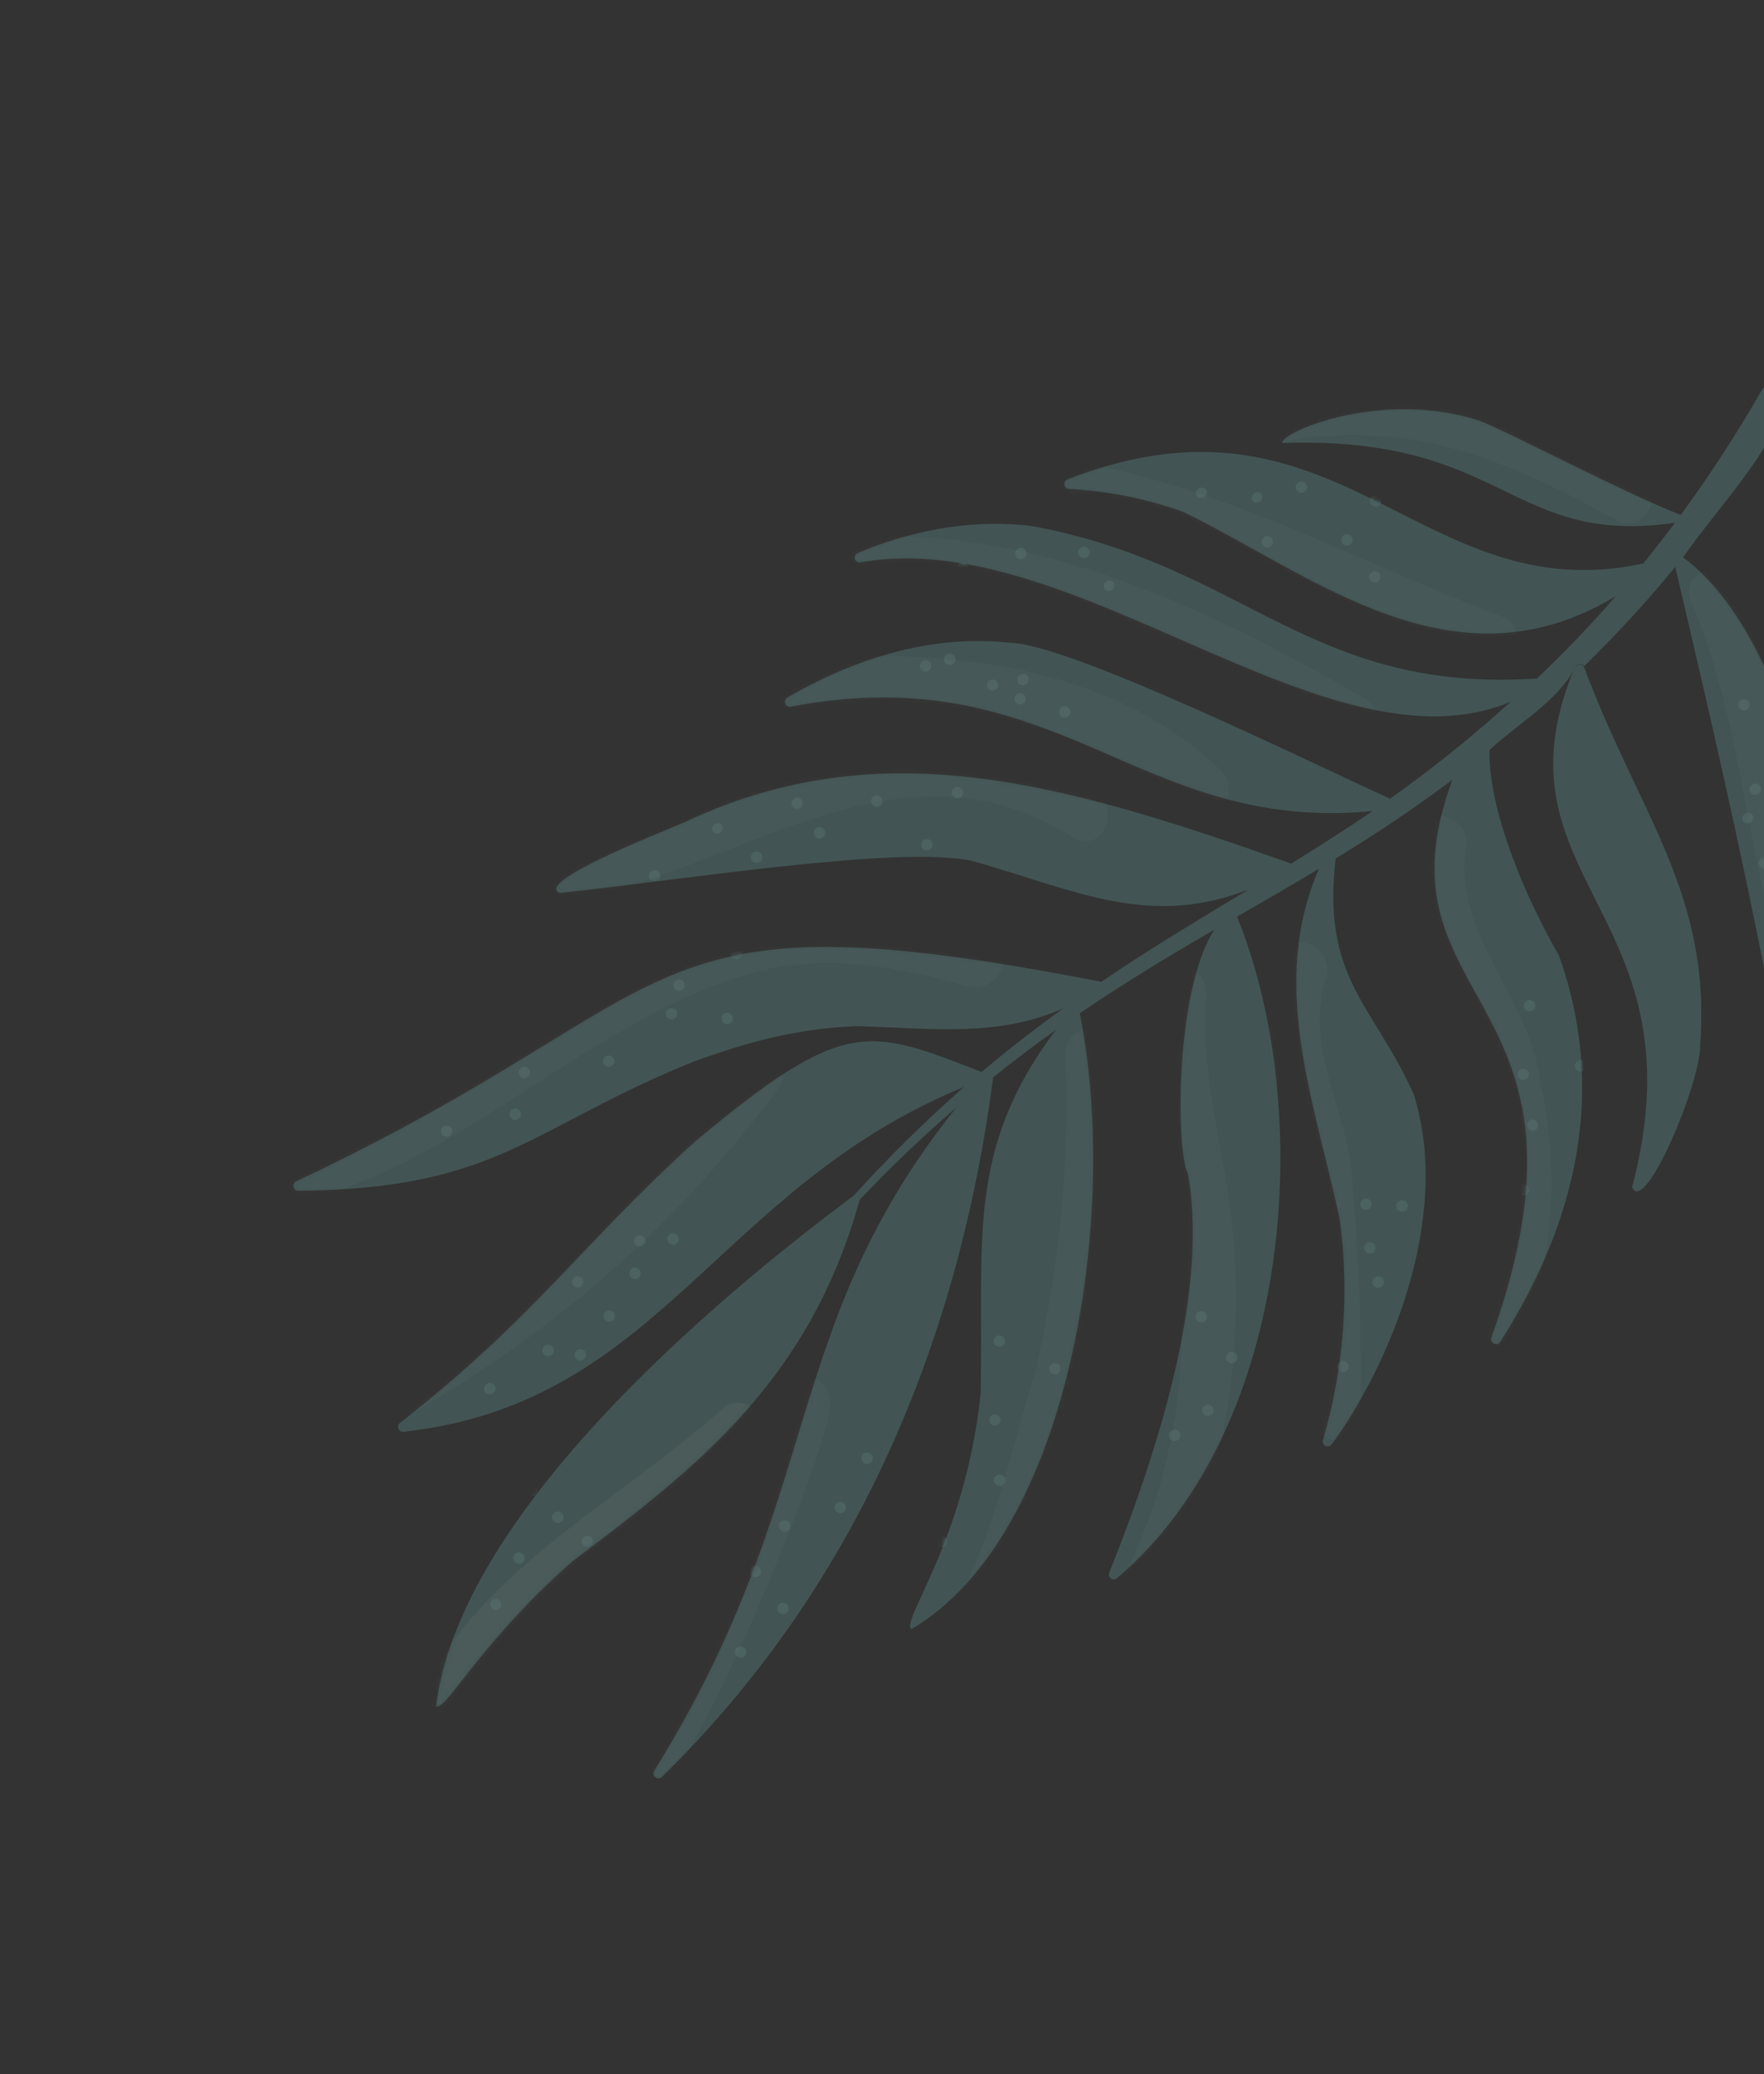 <svg xmlns="http://www.w3.org/2000/svg" width="387" height="455" viewBox="0 0 387 455" fill="none"><rect x="0" y="0" width="387" height="455" fill="#333333" stroke="none"/><g opacity="0.4" clip-path="url(#clip0_1_2751)"><path d="M344.323 149.317C345.476 148.349 346.456 147.29 347.498 146.259C359.585 178.767 375.42 195.78 372.992 229.223C373.225 237.209 360.844 266.854 358.06 260.421C373.692 201.242 328.036 193.333 344.323 149.317Z" fill="#578784"></path><path d="M337.178 148.844C343.246 143.094 349.021 137.066 354.504 130.759C318.888 152.357 288.071 126.094 259.442 112.23C251.419 109.372 243.023 107.696 234.517 107.253C234.271 107.236 234.039 107.136 233.858 106.969C233.677 106.802 233.558 106.579 233.521 106.335C233.484 106.092 233.531 105.843 233.653 105.63C233.776 105.417 233.968 105.252 234.197 105.162C293.937 81.917 311.458 134.229 360.517 123.608C362.899 120.683 365.201 117.709 367.454 114.677C331.213 119.927 330.342 95.486 281.282 97.18C281.071 94.703 303.324 85.345 324.58 92.3C330.257 94.378 357.354 108.642 368.738 112.95C375.205 104.12 381.169 94.932 386.6 85.429C387.459 83.666 391.113 87.128 392.122 87.323C388.569 99.489 376.867 111.318 369.24 122.263C384.612 133.43 397.045 163.82 394.502 183.889C394.545 191.719 392.261 222.663 388.08 217.775C381.418 183.624 374.702 154.984 367.53 124.348C361.278 131.975 354.608 139.248 347.549 146.135C347.445 145.976 347.301 145.848 347.131 145.763C346.961 145.679 346.771 145.641 346.582 145.654C346.392 145.667 346.21 145.73 346.053 145.837C345.896 145.943 345.77 146.09 345.689 146.261C341.691 153.963 333.032 158.617 326.762 164.548C326.569 177.906 334.699 196.962 341.984 209.529C353.995 243.025 342.905 272.826 329.101 294.404C328.951 294.616 328.73 294.768 328.477 294.831C328.224 294.894 327.958 294.863 327.725 294.746C327.493 294.628 327.311 294.431 327.212 294.19C327.113 293.95 327.104 293.681 327.186 293.435C354.515 217.101 300.169 221.188 318.626 171.044C310.396 177.264 301.805 182.961 293.019 188.331C290.017 214.764 301.119 220.095 310.12 239.954C318.738 267.135 304.59 299.876 292.162 316.838C292.014 317.046 291.798 317.196 291.551 317.26C291.304 317.325 291.042 317.3 290.811 317.19C290.581 317.081 290.396 316.893 290.29 316.661C290.184 316.429 290.163 316.167 290.232 315.921C294.829 300.239 296.095 283.769 293.95 267.569C288.301 241.278 278.323 215.967 289.359 190.577C283.401 194.162 277.379 197.625 271.379 201.089C288.508 243.071 284.104 313.002 245.082 346.191C244.901 346.357 244.67 346.457 244.426 346.475C244.182 346.493 243.939 346.428 243.737 346.29C243.534 346.152 243.385 345.949 243.312 345.716C243.239 345.482 243.248 345.23 243.336 345.002C261.931 298.793 263.345 272.788 260.606 257.388C257.95 252.656 257.752 217.208 266.415 203.938C256.382 209.744 246.461 215.752 236.89 222.272C245.745 266.323 234.833 336.958 199.975 357.35C197.348 355.838 211.725 337.988 215.126 305.89C215.88 272.258 211.693 252.371 231.642 225.93C226.939 229.261 222.353 232.731 217.882 236.34C211.11 288.573 191.071 344.962 145.253 389.736C145.07 389.934 144.818 390.057 144.549 390.08C144.28 390.103 144.011 390.024 143.797 389.86C143.582 389.695 143.437 389.456 143.39 389.19C143.342 388.924 143.396 388.649 143.54 388.421C181.312 327.667 170.665 291.885 209.812 242.937C202.405 249.318 195.328 256.073 188.609 263.174C177.602 302.679 153.349 321.602 125.613 342.467C105.337 360.293 97.735 375.485 95.671 374.268C100.516 335.294 148.302 291.366 187.344 262.23C194.941 253.835 203.013 245.884 211.522 238.414C157.154 260.749 144.826 307.794 88.587 314.078C88.35 314.118 88.105 314.078 87.893 313.963C87.681 313.849 87.513 313.667 87.415 313.446C87.318 313.226 87.297 312.979 87.356 312.745C87.415 312.511 87.55 312.303 87.74 312.155C117.673 288.66 126.824 273.722 152.509 250.39C185.267 223.069 190.304 225.39 215.334 235.155C221.103 230.313 227.139 225.58 233.329 221.17C219.004 227.532 204.865 225.635 188.127 225.093C172.865 225.653 161.379 229.611 152.344 232.811C116.355 247.288 109.593 260.831 65.427 261.21C65.183 261.205 64.948 261.118 64.76 260.963C64.572 260.809 64.442 260.595 64.39 260.358C64.338 260.12 64.367 259.871 64.473 259.652C64.58 259.433 64.757 259.256 64.976 259.15C153.817 217.277 136.998 195.014 241.619 215.372C252.123 208.207 263.04 201.697 273.918 195.142C251.994 203.555 236.595 195.519 213.649 188.94C198.087 185.208 149.428 193.095 122.832 195.873C116.306 193.347 151.607 180.018 150.766 180.094C193.425 160.233 233.37 171.717 283.269 189.436C289.324 185.71 295.302 181.891 301.124 177.909C249.463 182.947 232.201 143.828 173.45 155.015C173.197 155.053 172.939 155.001 172.721 154.868C172.503 154.735 172.339 154.529 172.258 154.287C172.177 154.045 172.184 153.782 172.278 153.544C172.372 153.307 172.547 153.11 172.771 152.988C194.669 140.349 211.77 139.917 221.543 140.995C234.77 141.22 288.711 167.877 304.964 175.197C314.21 168.641 323.055 161.537 331.453 153.925C291.111 170.877 235.547 114.923 188.732 123.367C188.469 123.405 188.201 123.345 187.98 123.197C187.76 123.05 187.602 122.825 187.538 122.567C187.473 122.31 187.507 122.037 187.633 121.803C187.759 121.569 187.967 121.39 188.217 121.301C205.561 114.038 219.14 114.517 226.365 115.394C273.148 123.989 287.231 152.128 337.178 148.844Z" fill="#578784"></path><mask id="mask0_1_2751" style="mask-type:luminance" maskUnits="userSpaceOnUse" x="64" y="84" width="331" height="307"><path d="M337.178 148.844C343.246 143.094 349.021 137.066 354.504 130.759C318.888 152.357 288.071 126.094 259.442 112.23C251.419 109.372 243.023 107.696 234.517 107.253C234.271 107.236 234.039 107.136 233.858 106.969C233.677 106.802 233.558 106.579 233.521 106.335C233.484 106.092 233.531 105.843 233.653 105.63C233.776 105.417 233.968 105.252 234.197 105.162C293.937 81.917 311.458 134.229 360.517 123.608C362.899 120.683 365.201 117.709 367.454 114.677C331.213 119.927 330.342 95.486 281.282 97.18C281.071 94.703 303.324 85.345 324.58 92.3C330.257 94.378 357.354 108.642 368.738 112.95C375.205 104.12 381.169 94.932 386.6 85.429C387.459 83.666 391.113 87.128 392.122 87.323C388.569 99.489 376.867 111.318 369.24 122.263C384.612 133.43 397.045 163.82 394.502 183.889C394.545 191.719 392.261 222.663 388.08 217.775C381.418 183.624 374.702 154.984 367.53 124.348C361.278 131.975 354.608 139.248 347.549 146.135C347.445 145.976 347.301 145.848 347.131 145.763C346.961 145.679 346.771 145.641 346.582 145.654C346.392 145.667 346.21 145.73 346.053 145.837C345.896 145.943 345.77 146.09 345.689 146.261C341.691 153.963 333.032 158.617 326.762 164.548C326.569 177.906 334.699 196.962 341.984 209.529C353.995 243.025 342.905 272.826 329.101 294.404C328.951 294.616 328.73 294.768 328.477 294.831C328.224 294.894 327.958 294.863 327.725 294.746C327.493 294.628 327.311 294.431 327.212 294.19C327.113 293.95 327.104 293.681 327.186 293.435C354.515 217.101 300.169 221.188 318.626 171.044C310.396 177.264 301.805 182.961 293.019 188.331C290.017 214.764 301.119 220.095 310.12 239.954C318.738 267.135 304.59 299.876 292.162 316.838C292.014 317.046 291.798 317.196 291.551 317.26C291.304 317.325 291.042 317.3 290.811 317.19C290.581 317.081 290.396 316.893 290.29 316.661C290.184 316.429 290.163 316.167 290.232 315.921C294.829 300.239 296.095 283.769 293.95 267.569C288.301 241.278 278.323 215.967 289.359 190.577C283.401 194.162 277.379 197.625 271.379 201.089C288.508 243.071 284.104 313.002 245.082 346.191C244.901 346.357 244.67 346.457 244.426 346.475C244.182 346.493 243.939 346.428 243.737 346.29C243.534 346.152 243.385 345.949 243.312 345.716C243.239 345.482 243.248 345.23 243.336 345.002C261.931 298.793 263.345 272.788 260.606 257.388C257.95 252.656 257.752 217.208 266.415 203.938C256.382 209.744 246.461 215.752 236.89 222.272C245.745 266.323 234.833 336.958 199.975 357.35C197.348 355.838 211.725 337.988 215.126 305.89C215.88 272.258 211.693 252.371 231.642 225.93C226.939 229.261 222.353 232.731 217.882 236.34C211.11 288.573 191.071 344.962 145.253 389.736C145.07 389.934 144.818 390.057 144.549 390.08C144.28 390.103 144.011 390.024 143.797 389.86C143.582 389.695 143.437 389.456 143.39 389.19C143.342 388.924 143.396 388.649 143.54 388.421C181.312 327.667 170.665 291.885 209.812 242.937C202.405 249.318 195.328 256.073 188.609 263.174C177.602 302.679 153.349 321.602 125.613 342.467C105.337 360.293 97.735 375.485 95.671 374.268C100.516 335.294 148.302 291.366 187.344 262.23C194.941 253.835 203.013 245.884 211.522 238.414C157.154 260.749 144.826 307.794 88.587 314.078C88.35 314.118 88.105 314.078 87.893 313.963C87.681 313.849 87.513 313.667 87.415 313.446C87.318 313.226 87.297 312.979 87.356 312.745C87.415 312.511 87.55 312.303 87.74 312.155C117.673 288.66 126.824 273.722 152.509 250.39C185.267 223.069 190.304 225.39 215.334 235.155C221.103 230.313 227.139 225.58 233.329 221.17C219.004 227.532 204.865 225.635 188.127 225.093C172.865 225.653 161.379 229.611 152.344 232.811C116.355 247.288 109.593 260.831 65.427 261.21C65.183 261.205 64.948 261.118 64.76 260.963C64.572 260.809 64.442 260.595 64.39 260.358C64.338 260.12 64.367 259.871 64.473 259.652C64.58 259.433 64.757 259.256 64.976 259.15C153.817 217.277 136.998 195.014 241.619 215.372C252.123 208.207 263.04 201.697 273.918 195.142C251.994 203.555 236.595 195.519 213.649 188.94C198.087 185.208 149.428 193.095 122.832 195.873C116.306 193.347 151.607 180.018 150.766 180.094C193.425 160.233 233.37 171.717 283.269 189.436C289.324 185.71 295.302 181.891 301.124 177.909C249.463 182.947 232.201 143.828 173.45 155.015C173.197 155.053 172.939 155.001 172.721 154.868C172.503 154.735 172.339 154.529 172.258 154.287C172.177 154.045 172.184 153.782 172.278 153.544C172.372 153.307 172.547 153.11 172.771 152.988C194.669 140.349 211.77 139.917 221.543 140.995C234.77 141.22 288.711 167.877 304.964 175.197C314.21 168.641 323.055 161.537 331.453 153.925C291.111 170.877 235.547 114.923 188.732 123.367C188.469 123.405 188.201 123.345 187.98 123.197C187.76 123.05 187.602 122.825 187.538 122.567C187.473 122.31 187.507 122.037 187.633 121.803C187.759 121.569 187.967 121.39 188.217 121.301C205.561 114.038 219.14 114.517 226.365 115.394C273.148 123.989 287.231 152.128 337.178 148.844Z" fill="white"></path></mask><g mask="url(#mask0_1_2751)"><path d="M123.365 332.082C123.164 331.817 122.866 331.644 122.538 331.599C122.209 331.554 121.875 331.642 121.611 331.843C121.347 332.044 121.173 332.342 121.129 332.67C121.084 332.999 121.172 333.333 121.373 333.597C121.573 333.861 121.871 334.035 122.2 334.079C122.529 334.124 122.862 334.036 123.126 333.835C123.391 333.635 123.564 333.337 123.609 333.008C123.654 332.679 123.566 332.346 123.365 332.082Z" fill="#6DA7A3"></path><path d="M114.843 341.045C114.744 340.913 114.62 340.803 114.479 340.719C114.337 340.635 114.18 340.58 114.018 340.557C113.855 340.534 113.689 340.543 113.53 340.584C113.371 340.625 113.221 340.697 113.09 340.796C112.958 340.894 112.847 341.018 112.764 341.159C112.68 341.301 112.625 341.458 112.602 341.62C112.579 341.783 112.588 341.949 112.629 342.108C112.67 342.267 112.742 342.417 112.84 342.549C113.04 342.814 113.336 342.989 113.665 343.036C113.994 343.083 114.328 342.997 114.593 342.798C114.859 342.598 115.034 342.302 115.081 341.973C115.128 341.644 115.042 341.31 114.843 341.045Z" fill="#6DA7A3"></path><path d="M117.655 326.195C117.456 325.93 117.159 325.754 116.83 325.708C116.501 325.661 116.168 325.747 115.902 325.946C115.637 326.145 115.461 326.442 115.414 326.771C115.368 327.1 115.453 327.433 115.653 327.699C115.852 327.964 116.149 328.14 116.478 328.187C116.806 328.233 117.14 328.148 117.406 327.948C117.671 327.749 117.847 327.452 117.894 327.123C117.94 326.795 117.854 326.461 117.655 326.195Z" fill="#6DA7A3"></path><path d="M109.772 351.219C109.573 350.953 109.276 350.778 108.947 350.731C108.619 350.684 108.285 350.77 108.019 350.969C107.754 351.169 107.578 351.465 107.532 351.794C107.485 352.123 107.571 352.457 107.77 352.722C107.969 352.988 108.266 353.163 108.595 353.21C108.924 353.257 109.258 353.171 109.523 352.972C109.789 352.772 109.964 352.475 110.011 352.147C110.057 351.818 109.972 351.484 109.772 351.219Z" fill="#6DA7A3"></path><path d="M129.874 337.353C129.674 337.088 129.378 336.912 129.049 336.866C128.72 336.819 128.386 336.905 128.121 337.104C127.855 337.304 127.68 337.6 127.633 337.929C127.586 338.258 127.672 338.592 127.872 338.857C127.97 338.989 128.094 339.099 128.236 339.183C128.377 339.267 128.534 339.322 128.696 339.345C129.025 339.392 129.359 339.306 129.625 339.106C129.756 339.008 129.867 338.884 129.95 338.742C130.034 338.601 130.089 338.444 130.112 338.281C130.135 338.119 130.126 337.953 130.085 337.794C130.044 337.634 129.973 337.485 129.874 337.353Z" fill="#6DA7A3"></path><path d="M166.682 343.977C166.483 343.712 166.186 343.536 165.858 343.49C165.529 343.443 165.195 343.529 164.929 343.728C164.664 343.928 164.489 344.224 164.442 344.553C164.395 344.882 164.481 345.216 164.68 345.481C164.779 345.613 164.903 345.723 165.044 345.807C165.186 345.891 165.342 345.946 165.505 345.969C165.668 345.992 165.834 345.983 165.993 345.942C166.152 345.901 166.302 345.829 166.433 345.73C166.565 345.632 166.675 345.508 166.759 345.366C166.843 345.225 166.898 345.068 166.921 344.906C166.944 344.743 166.935 344.577 166.894 344.418C166.853 344.258 166.781 344.109 166.682 343.977Z" fill="#6DA7A3"></path><path d="M163.459 361.668C163.258 361.403 162.96 361.23 162.631 361.185C162.302 361.14 161.969 361.228 161.705 361.429C161.441 361.63 161.267 361.927 161.222 362.256C161.178 362.585 161.265 362.919 161.466 363.183C161.667 363.447 161.965 363.621 162.294 363.665C162.623 363.71 162.956 363.622 163.22 363.421C163.484 363.22 163.658 362.923 163.703 362.594C163.747 362.265 163.66 361.932 163.459 361.668Z" fill="#6DA7A3"></path><path d="M172.796 352.101C172.596 351.836 172.3 351.66 171.971 351.614C171.642 351.567 171.308 351.653 171.043 351.852C170.777 352.052 170.602 352.348 170.555 352.677C170.508 353.006 170.594 353.34 170.793 353.605C170.993 353.871 171.29 354.046 171.618 354.093C171.947 354.14 172.281 354.054 172.546 353.854C172.812 353.655 172.987 353.358 173.034 353.03C173.081 352.701 172.995 352.367 172.796 352.101Z" fill="#6DA7A3"></path><path d="M173.167 334.013C172.967 333.747 172.671 333.572 172.342 333.525C172.013 333.478 171.679 333.564 171.414 333.763C171.148 333.963 170.973 334.259 170.926 334.588C170.879 334.917 170.965 335.251 171.165 335.516C171.364 335.782 171.661 335.957 171.989 336.004C172.318 336.051 172.652 335.965 172.918 335.766C173.183 335.566 173.358 335.269 173.405 334.941C173.452 334.612 173.366 334.278 173.167 334.013Z" fill="#6DA7A3"></path><path d="M185.346 329.923C185.147 329.657 184.85 329.482 184.522 329.435C184.193 329.388 183.859 329.474 183.594 329.673C183.328 329.873 183.153 330.17 183.106 330.498C183.059 330.827 183.145 331.161 183.344 331.426C183.544 331.692 183.84 331.867 184.169 331.914C184.498 331.961 184.832 331.875 185.097 331.676C185.363 331.476 185.538 331.18 185.585 330.851C185.632 330.522 185.546 330.188 185.346 329.923Z" fill="#6DA7A3"></path><path d="M191.218 319.135C191.018 318.869 190.721 318.694 190.393 318.647C190.064 318.6 189.73 318.686 189.465 318.885C189.199 319.085 189.024 319.382 188.977 319.71C188.93 320.039 189.016 320.373 189.215 320.638C189.415 320.904 189.711 321.079 190.04 321.126C190.369 321.173 190.703 321.087 190.968 320.888C191.234 320.688 191.409 320.391 191.456 320.063C191.503 319.734 191.417 319.4 191.218 319.135Z" fill="#6DA7A3"></path><path d="M220.295 323.95C220.094 323.685 219.796 323.512 219.467 323.467C219.138 323.422 218.805 323.51 218.541 323.711C218.277 323.912 218.103 324.21 218.058 324.539C218.014 324.868 218.101 325.201 218.302 325.465C218.402 325.596 218.526 325.706 218.668 325.789C218.81 325.871 218.967 325.925 219.13 325.948C219.293 325.97 219.458 325.96 219.617 325.918C219.776 325.876 219.925 325.803 220.056 325.704C220.187 325.604 220.297 325.48 220.38 325.338C220.462 325.196 220.516 325.039 220.539 324.876C220.561 324.713 220.551 324.548 220.509 324.389C220.467 324.23 220.394 324.081 220.295 323.95Z" fill="#6DA7A3"></path><path d="M207.522 337.385C207.321 337.121 207.023 336.947 206.694 336.903C206.365 336.858 206.032 336.946 205.768 337.147C205.503 337.348 205.33 337.645 205.285 337.974C205.24 338.303 205.328 338.636 205.529 338.901C205.73 339.165 206.028 339.338 206.357 339.383C206.685 339.428 207.019 339.34 207.283 339.139C207.547 338.938 207.721 338.641 207.765 338.312C207.81 337.983 207.722 337.649 207.522 337.385Z" fill="#6DA7A3"></path><path d="M219.257 310.741C219.158 310.61 219.034 310.499 218.893 310.415C218.751 310.332 218.595 310.277 218.432 310.253C218.269 310.23 218.103 310.239 217.944 310.28C217.785 310.321 217.635 310.393 217.504 310.492C217.372 310.591 217.261 310.714 217.178 310.856C217.094 310.997 217.039 311.154 217.016 311.317C216.993 311.479 217.002 311.645 217.043 311.804C217.084 311.964 217.156 312.113 217.254 312.245C217.454 312.51 217.751 312.686 218.079 312.732C218.408 312.779 218.742 312.693 219.007 312.494C219.273 312.295 219.448 311.998 219.495 311.669C219.542 311.34 219.456 311.007 219.257 310.741Z" fill="#6DA7A3"></path><path d="M232.432 299.521C232.233 299.256 231.936 299.08 231.608 299.034C231.279 298.987 230.945 299.073 230.679 299.272C230.414 299.472 230.239 299.768 230.192 300.097C230.145 300.426 230.231 300.76 230.43 301.025C230.63 301.291 230.926 301.466 231.255 301.513C231.584 301.56 231.918 301.474 232.183 301.274C232.449 301.075 232.624 300.778 232.671 300.449C232.718 300.121 232.632 299.787 232.432 299.521Z" fill="#6DA7A3"></path><path d="M220.241 293.454C220.042 293.188 219.745 293.013 219.416 292.966C219.087 292.92 218.754 293.005 218.488 293.205C218.223 293.404 218.047 293.701 218 294.03C217.954 294.358 218.039 294.692 218.239 294.958C218.338 295.089 218.461 295.2 218.603 295.284C218.744 295.367 218.901 295.422 219.064 295.445C219.226 295.469 219.392 295.459 219.551 295.418C219.711 295.378 219.86 295.306 219.992 295.207C220.123 295.108 220.234 294.985 220.318 294.843C220.401 294.701 220.456 294.545 220.479 294.382C220.503 294.219 220.493 294.054 220.453 293.894C220.412 293.735 220.34 293.585 220.241 293.454Z" fill="#6DA7A3"></path><path d="M271.221 297.049C271.022 296.783 270.725 296.608 270.397 296.561C270.068 296.514 269.734 296.6 269.469 296.799C269.203 296.999 269.028 297.296 268.981 297.624C268.934 297.953 269.02 298.287 269.219 298.552C269.419 298.818 269.715 298.993 270.044 299.04C270.373 299.087 270.707 299.001 270.972 298.802C271.238 298.602 271.413 298.306 271.46 297.977C271.507 297.648 271.421 297.314 271.221 297.049Z" fill="#6DA7A3"></path><path d="M266.003 308.61C265.803 308.345 265.507 308.169 265.178 308.123C264.849 308.076 264.515 308.162 264.25 308.361C263.984 308.56 263.809 308.857 263.762 309.186C263.715 309.515 263.801 309.848 264.001 310.114C264.099 310.245 264.223 310.356 264.364 310.44C264.506 310.523 264.663 310.578 264.825 310.602C264.988 310.625 265.154 310.616 265.313 310.575C265.472 310.534 265.622 310.462 265.753 310.363C265.885 310.264 265.996 310.141 266.079 309.999C266.163 309.858 266.218 309.701 266.241 309.538C266.264 309.376 266.255 309.21 266.214 309.051C266.173 308.891 266.101 308.742 266.003 308.61Z" fill="#6DA7A3"></path><path d="M264.542 288.084C264.443 287.952 264.32 287.842 264.178 287.758C264.037 287.674 263.88 287.619 263.717 287.596C263.554 287.573 263.389 287.582 263.229 287.623C263.07 287.664 262.921 287.736 262.789 287.835C262.658 287.933 262.547 288.057 262.463 288.199C262.38 288.34 262.325 288.497 262.301 288.659C262.278 288.822 262.287 288.988 262.328 289.147C262.369 289.306 262.441 289.456 262.54 289.588C262.739 289.853 263.036 290.028 263.365 290.075C263.693 290.122 264.027 290.036 264.293 289.837C264.558 289.637 264.734 289.341 264.78 289.012C264.827 288.683 264.741 288.349 264.542 288.084Z" fill="#6DA7A3"></path><path d="M258.702 314.109C258.503 313.844 258.206 313.668 257.877 313.622C257.548 313.575 257.214 313.661 256.949 313.86C256.683 314.059 256.508 314.356 256.461 314.685C256.415 315.014 256.5 315.347 256.7 315.613C256.899 315.878 257.196 316.054 257.525 316.101C257.853 316.147 258.187 316.062 258.453 315.862C258.718 315.663 258.894 315.366 258.94 315.037C258.987 314.709 258.901 314.375 258.702 314.109Z" fill="#6DA7A3"></path><path d="M300.671 263.419C300.471 263.153 300.175 262.978 299.846 262.931C299.517 262.884 299.183 262.97 298.918 263.17C298.652 263.369 298.477 263.666 298.43 263.994C298.383 264.323 298.469 264.657 298.668 264.923C298.868 265.188 299.165 265.363 299.493 265.41C299.822 265.457 300.156 265.371 300.421 265.172C300.687 264.972 300.862 264.676 300.909 264.347C300.956 264.018 300.87 263.684 300.671 263.419Z" fill="#6DA7A3"></path><path d="M303.354 280.481C303.155 280.216 302.858 280.04 302.529 279.994C302.201 279.947 301.867 280.033 301.601 280.232C301.336 280.431 301.16 280.728 301.114 281.057C301.067 281.386 301.153 281.72 301.352 281.985C301.551 282.251 301.848 282.426 302.177 282.473C302.506 282.519 302.84 282.434 303.105 282.234C303.371 282.035 303.546 281.738 303.593 281.409C303.639 281.081 303.554 280.747 303.354 280.481Z" fill="#6DA7A3"></path><path d="M308.604 263.802C308.405 263.536 308.108 263.361 307.779 263.314C307.451 263.267 307.117 263.353 306.851 263.552C306.586 263.752 306.41 264.049 306.364 264.377C306.317 264.706 306.403 265.04 306.602 265.305C306.801 265.571 307.098 265.746 307.427 265.793C307.756 265.84 308.09 265.754 308.355 265.555C308.621 265.355 308.796 265.058 308.843 264.73C308.889 264.401 308.804 264.067 308.604 263.802Z" fill="#6DA7A3"></path><path d="M301.522 272.987C301.323 272.722 301.026 272.546 300.697 272.499C300.369 272.453 300.035 272.539 299.769 272.738C299.504 272.937 299.328 273.234 299.282 273.563C299.235 273.892 299.321 274.225 299.52 274.491C299.719 274.756 300.016 274.932 300.345 274.979C300.674 275.025 301.008 274.94 301.273 274.74C301.539 274.541 301.714 274.244 301.761 273.915C301.807 273.586 301.722 273.253 301.522 272.987Z" fill="#6DA7A3"></path><path d="M295.663 298.99C295.463 298.725 295.167 298.549 294.838 298.502C294.509 298.456 294.175 298.541 293.91 298.741C293.644 298.94 293.469 299.237 293.422 299.566C293.376 299.894 293.461 300.228 293.661 300.494C293.86 300.759 294.157 300.935 294.486 300.981C294.814 301.028 295.148 300.942 295.414 300.743C295.679 300.544 295.855 300.247 295.901 299.918C295.948 299.589 295.862 299.256 295.663 298.99Z" fill="#6DA7A3"></path><path d="M335.233 260.289C335.034 260.023 334.737 259.848 334.408 259.801C334.08 259.755 333.746 259.84 333.48 260.04C333.215 260.239 333.039 260.536 332.993 260.865C332.946 261.193 333.032 261.527 333.231 261.793C333.43 262.058 333.727 262.234 334.056 262.28C334.385 262.327 334.718 262.241 334.984 262.042C335.249 261.842 335.425 261.546 335.472 261.217C335.518 260.888 335.433 260.554 335.233 260.289Z" fill="#6DA7A3"></path><path d="M337.22 246.05C337.02 245.786 336.722 245.613 336.393 245.568C336.064 245.523 335.731 245.611 335.467 245.812C335.202 246.013 335.029 246.31 334.984 246.639C334.939 246.968 335.027 247.301 335.228 247.566C335.429 247.83 335.727 248.003 336.055 248.048C336.384 248.093 336.718 248.005 336.982 247.804C337.246 247.603 337.42 247.306 337.464 246.977C337.509 246.648 337.421 246.315 337.22 246.05Z" fill="#6DA7A3"></path><path d="M347.768 233.03C347.569 232.765 347.272 232.589 346.943 232.542C346.615 232.496 346.281 232.581 346.015 232.781C345.75 232.98 345.574 233.277 345.528 233.606C345.481 233.935 345.567 234.268 345.766 234.534C345.966 234.799 346.262 234.975 346.591 235.022C346.92 235.068 347.254 234.983 347.519 234.783C347.785 234.584 347.96 234.287 348.007 233.958C348.054 233.629 347.968 233.296 347.768 233.03Z" fill="#6DA7A3"></path><path d="M335.177 234.904C334.977 234.64 334.679 234.466 334.35 234.421C334.021 234.377 333.688 234.464 333.424 234.665C333.159 234.866 332.986 235.164 332.941 235.493C332.896 235.822 332.984 236.155 333.185 236.419C333.285 236.55 333.409 236.66 333.551 236.743C333.693 236.826 333.85 236.88 334.013 236.902C334.175 236.924 334.341 236.914 334.5 236.872C334.659 236.83 334.808 236.757 334.939 236.658C335.07 236.558 335.18 236.434 335.262 236.292C335.345 236.15 335.399 235.993 335.421 235.83C335.444 235.667 335.433 235.502 335.392 235.343C335.35 235.184 335.277 235.035 335.177 234.904Z" fill="#6DA7A3"></path><path d="M336.557 219.843C336.358 219.577 336.061 219.402 335.733 219.355C335.404 219.308 335.07 219.394 334.804 219.593C334.539 219.793 334.364 220.09 334.317 220.418C334.27 220.747 334.356 221.081 334.555 221.346C334.755 221.612 335.051 221.787 335.38 221.834C335.709 221.881 336.043 221.795 336.308 221.596C336.574 221.396 336.749 221.099 336.796 220.771C336.843 220.442 336.757 220.108 336.557 219.843Z" fill="#6DA7A3"></path><path d="M365.194 207.172C364.995 206.906 364.698 206.731 364.369 206.684C364.041 206.637 363.707 206.723 363.441 206.923C363.176 207.122 363 207.419 362.954 207.747C362.907 208.076 362.993 208.41 363.192 208.675C363.291 208.807 363.414 208.918 363.556 209.001C363.697 209.085 363.854 209.14 364.017 209.163C364.18 209.186 364.345 209.177 364.505 209.136C364.664 209.095 364.813 209.023 364.945 208.925C365.076 208.826 365.187 208.702 365.271 208.561C365.354 208.419 365.409 208.263 365.433 208.1C365.456 207.937 365.447 207.771 365.406 207.612C365.365 207.453 365.293 207.303 365.194 207.172Z" fill="#6DA7A3"></path><path d="M366.205 230.492C366.004 230.227 365.706 230.054 365.377 230.009C365.048 229.964 364.715 230.052 364.451 230.253C364.187 230.454 364.013 230.752 363.968 231.081C363.924 231.41 364.011 231.743 364.212 232.007C364.312 232.138 364.436 232.248 364.578 232.331C364.72 232.413 364.877 232.467 365.04 232.49C365.203 232.512 365.368 232.502 365.527 232.46C365.686 232.418 365.835 232.345 365.966 232.246C366.097 232.146 366.207 232.022 366.29 231.88C366.373 231.738 366.427 231.581 366.449 231.418C366.471 231.255 366.461 231.09 366.419 230.931C366.377 230.772 366.304 230.623 366.205 230.492Z" fill="#6DA7A3"></path><path d="M373.131 212.643C372.93 212.379 372.632 212.205 372.303 212.161C371.974 212.116 371.641 212.204 371.377 212.404C371.113 212.605 370.939 212.903 370.894 213.232C370.85 213.561 370.937 213.894 371.138 214.158C371.339 214.423 371.637 214.596 371.966 214.641C372.295 214.686 372.628 214.598 372.892 214.397C373.157 214.196 373.33 213.898 373.375 213.569C373.42 213.241 373.332 212.907 373.131 212.643Z" fill="#6DA7A3"></path><path d="M368.468 219.976C368.268 219.711 367.971 219.535 367.643 219.489C367.314 219.442 366.98 219.528 366.715 219.727C366.449 219.927 366.274 220.223 366.227 220.552C366.18 220.881 366.266 221.215 366.465 221.48C366.564 221.612 366.688 221.722 366.829 221.806C366.971 221.89 367.127 221.945 367.29 221.968C367.453 221.991 367.619 221.982 367.778 221.941C367.937 221.9 368.087 221.828 368.218 221.729C368.35 221.631 368.461 221.507 368.544 221.365C368.628 221.224 368.683 221.067 368.706 220.905C368.729 220.742 368.72 220.576 368.679 220.417C368.638 220.258 368.566 220.108 368.468 219.976Z" fill="#6DA7A3"></path><path d="M356.44 197.234C356.241 196.969 355.944 196.793 355.616 196.747C355.287 196.7 354.953 196.786 354.687 196.985C354.422 197.184 354.247 197.481 354.2 197.81C354.153 198.139 354.239 198.472 354.438 198.738C354.638 199.003 354.934 199.179 355.263 199.226C355.592 199.272 355.926 199.187 356.191 198.987C356.457 198.788 356.632 198.491 356.679 198.162C356.726 197.834 356.64 197.5 356.44 197.234Z" fill="#6DA7A3"></path><path d="M360.275 190.513C360.074 190.249 359.777 190.075 359.448 190.031C359.119 189.986 358.786 190.074 358.521 190.275C358.257 190.476 358.083 190.773 358.039 191.102C357.994 191.431 358.082 191.764 358.283 192.028C358.484 192.293 358.781 192.466 359.11 192.511C359.439 192.556 359.772 192.468 360.037 192.267C360.301 192.066 360.474 191.768 360.519 191.44C360.564 191.111 360.476 190.777 360.275 190.513Z" fill="#6DA7A3"></path><path d="M386.065 172.365C385.966 172.234 385.843 172.123 385.701 172.039C385.56 171.956 385.403 171.901 385.24 171.877C385.078 171.854 384.912 171.863 384.753 171.904C384.593 171.945 384.444 172.017 384.312 172.116C384.181 172.215 384.07 172.338 383.986 172.48C383.903 172.621 383.848 172.778 383.825 172.941C383.801 173.104 383.811 173.269 383.852 173.428C383.892 173.588 383.964 173.737 384.063 173.869C384.262 174.134 384.559 174.31 384.888 174.356C385.217 174.403 385.55 174.317 385.816 174.118C386.082 173.919 386.257 173.622 386.304 173.293C386.35 172.964 386.265 172.631 386.065 172.365Z" fill="#6DA7A3"></path><path d="M388.132 188.625C388.033 188.493 387.909 188.383 387.768 188.299C387.626 188.215 387.47 188.16 387.307 188.137C387.144 188.114 386.978 188.123 386.819 188.164C386.66 188.205 386.51 188.277 386.379 188.376C386.247 188.474 386.136 188.598 386.053 188.74C385.969 188.881 385.914 189.038 385.891 189.201C385.868 189.363 385.877 189.529 385.918 189.688C385.959 189.848 386.031 189.997 386.129 190.129C386.329 190.394 386.626 190.57 386.954 190.616C387.283 190.663 387.617 190.577 387.882 190.378C388.148 190.178 388.323 189.882 388.37 189.553C388.417 189.224 388.331 188.89 388.132 188.625Z" fill="#6DA7A3"></path><path d="M384.447 178.681C384.237 178.452 383.949 178.308 383.64 178.279C383.33 178.25 383.021 178.337 382.772 178.524C382.524 178.71 382.353 178.983 382.295 179.288C382.236 179.594 382.294 179.91 382.456 180.175C382.665 180.405 382.953 180.549 383.263 180.578C383.572 180.607 383.881 180.52 384.13 180.333C384.379 180.146 384.549 179.874 384.608 179.568C384.666 179.263 384.609 178.947 384.447 178.681Z" fill="#6DA7A3"></path><path d="M383.585 153.878C383.386 153.612 383.089 153.437 382.76 153.39C382.431 153.343 382.098 153.429 381.832 153.629C381.567 153.828 381.391 154.125 381.344 154.453C381.298 154.782 381.383 155.116 381.583 155.382C381.682 155.513 381.805 155.624 381.947 155.707C382.088 155.791 382.245 155.846 382.408 155.869C382.57 155.892 382.736 155.883 382.895 155.842C383.055 155.801 383.204 155.729 383.336 155.631C383.467 155.532 383.578 155.408 383.662 155.267C383.745 155.125 383.8 154.969 383.823 154.806C383.847 154.643 383.837 154.477 383.797 154.318C383.756 154.159 383.684 154.009 383.585 153.878Z" fill="#6DA7A3"></path><path d="M302.624 125.792C302.424 125.526 302.128 125.351 301.799 125.304C301.47 125.257 301.136 125.343 300.871 125.543C300.605 125.742 300.43 126.039 300.383 126.367C300.336 126.696 300.422 127.03 300.622 127.296C300.821 127.561 301.118 127.737 301.446 127.783C301.775 127.83 302.109 127.744 302.375 127.545C302.64 127.345 302.816 127.049 302.862 126.72C302.909 126.391 302.823 126.057 302.624 125.792Z" fill="#6DA7A3"></path><path d="M302.787 109.118C302.586 108.853 302.288 108.68 301.959 108.635C301.63 108.59 301.297 108.678 301.033 108.879C300.769 109.08 300.595 109.378 300.55 109.707C300.506 110.035 300.593 110.369 300.794 110.633C300.995 110.897 301.293 111.071 301.622 111.115C301.951 111.16 302.284 111.073 302.548 110.872C302.813 110.671 302.986 110.373 303.031 110.044C303.076 109.715 302.988 109.382 302.787 109.118Z" fill="#6DA7A3"></path><path d="M296.514 117.668C296.315 117.402 296.018 117.227 295.69 117.18C295.361 117.133 295.027 117.219 294.761 117.419C294.496 117.618 294.321 117.915 294.274 118.243C294.227 118.572 294.313 118.906 294.512 119.172C294.712 119.437 295.008 119.612 295.337 119.659C295.666 119.706 296 119.62 296.265 119.421C296.531 119.221 296.706 118.925 296.753 118.596C296.8 118.267 296.714 117.933 296.514 117.668Z" fill="#6DA7A3"></path><path d="M279.025 118.109C278.926 117.978 278.802 117.868 278.66 117.785C278.518 117.703 278.361 117.648 278.198 117.626C278.035 117.604 277.869 117.614 277.71 117.656C277.551 117.698 277.402 117.771 277.272 117.87C277.141 117.97 277.031 118.094 276.948 118.236C276.865 118.378 276.811 118.535 276.789 118.698C276.767 118.861 276.777 119.026 276.819 119.185C276.861 119.344 276.933 119.493 277.033 119.624C277.234 119.888 277.532 120.062 277.86 120.107C278.189 120.151 278.523 120.064 278.787 119.863C279.051 119.662 279.225 119.364 279.269 119.035C279.314 118.706 279.226 118.373 279.025 118.109Z" fill="#6DA7A3"></path><path d="M286.53 106.105C286.331 105.84 286.034 105.664 285.705 105.618C285.376 105.571 285.043 105.657 284.777 105.856C284.512 106.056 284.336 106.352 284.289 106.681C284.243 107.01 284.328 107.344 284.528 107.609C284.727 107.875 285.024 108.05 285.353 108.097C285.681 108.144 286.015 108.058 286.281 107.858C286.546 107.659 286.722 107.362 286.769 107.033C286.815 106.705 286.729 106.371 286.53 106.105Z" fill="#6DA7A3"></path><path d="M276.767 108.364C276.557 108.134 276.27 107.991 275.96 107.962C275.65 107.932 275.341 108.02 275.092 108.206C274.844 108.393 274.673 108.666 274.615 108.971C274.556 109.276 274.614 109.593 274.776 109.858C274.985 110.088 275.273 110.231 275.583 110.26C275.892 110.29 276.202 110.202 276.45 110.016C276.699 109.829 276.869 109.556 276.928 109.251C276.986 108.946 276.929 108.629 276.767 108.364Z" fill="#6DA7A3"></path><path d="M264.56 107.363C264.35 107.133 264.062 106.99 263.753 106.961C263.443 106.931 263.134 107.019 262.885 107.205C262.637 107.392 262.466 107.665 262.408 107.97C262.349 108.275 262.407 108.592 262.569 108.857C262.778 109.087 263.066 109.23 263.376 109.259C263.685 109.289 263.995 109.201 264.243 109.015C264.492 108.828 264.662 108.555 264.721 108.25C264.779 107.945 264.722 107.628 264.56 107.363Z" fill="#6DA7A3"></path><path d="M238.796 120.434C238.597 120.169 238.3 119.994 237.971 119.947C237.642 119.9 237.308 119.986 237.043 120.185C236.777 120.385 236.602 120.681 236.555 121.01C236.509 121.339 236.594 121.673 236.794 121.938C236.993 122.204 237.29 122.379 237.619 122.426C237.947 122.473 238.281 122.387 238.547 122.187C238.812 121.988 238.988 121.691 239.034 121.363C239.081 121.034 238.995 120.7 238.796 120.434Z" fill="#6DA7A3"></path><path d="M244.286 127.745C244.077 127.515 243.789 127.372 243.479 127.342C243.17 127.313 242.861 127.401 242.612 127.587C242.363 127.774 242.193 128.046 242.134 128.352C242.076 128.657 242.133 128.974 242.295 129.239C242.505 129.469 242.793 129.612 243.102 129.641C243.412 129.67 243.721 129.583 243.97 129.396C244.218 129.21 244.389 128.937 244.447 128.632C244.506 128.326 244.448 128.01 244.286 127.745Z" fill="#6DA7A3"></path><path d="M224.963 120.66C224.863 120.529 224.739 120.419 224.597 120.336C224.455 120.253 224.298 120.199 224.135 120.177C223.973 120.155 223.807 120.165 223.648 120.207C223.489 120.249 223.34 120.322 223.209 120.421C223.078 120.521 222.968 120.645 222.885 120.787C222.803 120.929 222.749 121.086 222.726 121.249C222.704 121.411 222.714 121.577 222.756 121.736C222.798 121.895 222.871 122.044 222.97 122.175C223.171 122.439 223.469 122.613 223.798 122.657C224.127 122.702 224.46 122.615 224.724 122.414C224.989 122.213 225.162 121.915 225.207 121.586C225.252 121.257 225.164 120.924 224.963 120.66Z" fill="#6DA7A3"></path><path d="M212.167 123.947C211.967 123.682 211.671 123.506 211.342 123.459C211.013 123.413 210.679 123.498 210.414 123.698C210.148 123.897 209.973 124.194 209.926 124.523C209.879 124.852 209.965 125.185 210.165 125.451C210.364 125.716 210.661 125.892 210.989 125.939C211.318 125.985 211.652 125.9 211.918 125.7C212.183 125.501 212.358 125.204 212.405 124.875C212.452 124.546 212.366 124.213 212.167 123.947Z" fill="#6DA7A3"></path><path d="M224.802 152.537C224.703 152.406 224.579 152.296 224.437 152.213C224.295 152.13 224.138 152.076 223.975 152.054C223.812 152.032 223.646 152.042 223.488 152.084C223.329 152.126 223.179 152.199 223.049 152.298C222.918 152.398 222.808 152.522 222.725 152.664C222.642 152.806 222.588 152.963 222.566 153.126C222.544 153.288 222.554 153.454 222.596 153.613C222.638 153.772 222.711 153.921 222.81 154.052C223.011 154.316 223.309 154.49 223.638 154.534C223.966 154.579 224.3 154.491 224.564 154.291C224.828 154.09 225.002 153.792 225.046 153.463C225.091 153.134 225.003 152.801 224.802 152.537Z" fill="#6DA7A3"></path><path d="M234.589 155.412C234.389 155.147 234.093 154.971 233.764 154.924C233.435 154.878 233.101 154.963 232.836 155.163C232.57 155.362 232.395 155.659 232.348 155.988C232.301 156.316 232.387 156.65 232.586 156.916C232.786 157.181 233.083 157.357 233.411 157.403C233.74 157.45 234.074 157.364 234.339 157.165C234.605 156.966 234.78 156.669 234.827 156.34C234.874 156.011 234.788 155.678 234.589 155.412Z" fill="#6DA7A3"></path><path d="M225.425 148.315C225.225 148.05 224.928 147.874 224.6 147.828C224.271 147.781 223.937 147.867 223.672 148.066C223.406 148.265 223.231 148.562 223.184 148.891C223.137 149.22 223.223 149.554 223.422 149.819C223.622 150.085 223.918 150.26 224.247 150.307C224.576 150.353 224.91 150.268 225.175 150.068C225.441 149.869 225.616 149.572 225.663 149.243C225.71 148.915 225.624 148.581 225.425 148.315Z" fill="#6DA7A3"></path><path d="M218.72 149.537C218.52 149.272 218.222 149.099 217.893 149.054C217.564 149.009 217.231 149.097 216.967 149.298C216.702 149.499 216.529 149.797 216.484 150.126C216.439 150.454 216.527 150.788 216.728 151.052C216.929 151.316 217.227 151.49 217.556 151.534C217.884 151.579 218.218 151.491 218.482 151.291C218.746 151.09 218.92 150.792 218.964 150.463C219.009 150.134 218.921 149.801 218.72 149.537Z" fill="#6DA7A3"></path><path d="M209.362 143.866C209.163 143.601 208.866 143.425 208.537 143.378C208.209 143.332 207.875 143.417 207.609 143.617C207.344 143.816 207.168 144.113 207.121 144.442C207.075 144.77 207.16 145.104 207.36 145.37C207.559 145.635 207.856 145.811 208.185 145.857C208.514 145.904 208.847 145.818 209.113 145.619C209.378 145.42 209.554 145.123 209.601 144.794C209.647 144.465 209.562 144.132 209.362 143.866Z" fill="#6DA7A3"></path><path d="M204.081 145.308C203.881 145.043 203.585 144.867 203.256 144.821C202.927 144.774 202.593 144.86 202.328 145.059C202.062 145.259 201.887 145.555 201.84 145.884C201.793 146.213 201.879 146.547 202.079 146.812C202.278 147.078 202.575 147.253 202.903 147.3C203.232 147.347 203.566 147.261 203.832 147.061C204.097 146.862 204.273 146.565 204.319 146.237C204.366 145.908 204.28 145.574 204.081 145.308Z" fill="#6DA7A3"></path><path d="M158.407 180.974C158.198 180.745 157.91 180.601 157.601 180.572C157.291 180.543 156.982 180.63 156.733 180.817C156.484 181.003 156.314 181.276 156.256 181.581C156.197 181.887 156.254 182.203 156.417 182.468C156.626 182.698 156.914 182.842 157.223 182.871C157.533 182.9 157.842 182.813 158.091 182.626C158.34 182.439 158.51 182.167 158.568 181.861C158.627 181.556 158.569 181.24 158.407 180.974Z" fill="#6DA7A3"></path><path d="M180.773 181.943C180.573 181.678 180.276 181.502 179.948 181.456C179.619 181.409 179.285 181.495 179.02 181.694C178.754 181.893 178.579 182.19 178.532 182.519C178.485 182.848 178.571 183.181 178.77 183.447C178.97 183.712 179.266 183.888 179.595 183.935C179.924 183.981 180.258 183.896 180.523 183.696C180.789 183.497 180.964 183.2 181.011 182.871C181.058 182.543 180.972 182.209 180.773 181.943Z" fill="#6DA7A3"></path><path d="M193.354 175.002C193.155 174.736 192.858 174.561 192.529 174.514C192.201 174.467 191.867 174.553 191.601 174.753C191.336 174.952 191.16 175.249 191.114 175.577C191.067 175.906 191.153 176.24 191.352 176.506C191.551 176.771 191.848 176.946 192.177 176.993C192.506 177.04 192.84 176.954 193.105 176.755C193.371 176.555 193.546 176.259 193.593 175.93C193.639 175.601 193.554 175.267 193.354 175.002Z" fill="#6DA7A3"></path><path d="M204.335 184.566C204.135 184.301 203.839 184.125 203.51 184.079C203.181 184.032 202.847 184.118 202.582 184.317C202.316 184.516 202.141 184.813 202.094 185.142C202.047 185.471 202.133 185.804 202.333 186.07C202.532 186.336 202.829 186.511 203.157 186.558C203.486 186.604 203.82 186.519 204.086 186.319C204.351 186.12 204.526 185.823 204.573 185.494C204.62 185.166 204.534 184.832 204.335 184.566Z" fill="#6DA7A3"></path><path d="M211.041 173.135C210.84 172.871 210.542 172.697 210.213 172.653C209.884 172.608 209.551 172.696 209.287 172.897C209.023 173.098 208.849 173.395 208.804 173.724C208.76 174.053 208.847 174.386 209.048 174.651C209.249 174.915 209.547 175.088 209.876 175.133C210.205 175.178 210.538 175.09 210.802 174.889C211.066 174.688 211.24 174.391 211.285 174.062C211.329 173.733 211.242 173.399 211.041 173.135Z" fill="#6DA7A3"></path><path d="M175.886 175.444C175.686 175.179 175.389 175.003 175.061 174.957C174.732 174.91 174.398 174.996 174.133 175.195C173.867 175.394 173.692 175.691 173.645 176.02C173.598 176.349 173.684 176.682 173.883 176.948C174.083 177.213 174.379 177.389 174.708 177.436C175.037 177.482 175.371 177.397 175.636 177.197C175.902 176.998 176.077 176.701 176.124 176.372C176.171 176.044 176.085 175.71 175.886 175.444Z" fill="#6DA7A3"></path><path d="M166.995 187.294C166.796 187.028 166.499 186.853 166.17 186.806C165.841 186.759 165.507 186.845 165.242 187.045C164.976 187.244 164.801 187.541 164.754 187.869C164.708 188.198 164.793 188.532 164.993 188.798C165.192 189.063 165.489 189.238 165.818 189.285C166.146 189.332 166.48 189.246 166.746 189.047C167.011 188.847 167.187 188.551 167.233 188.222C167.28 187.893 167.194 187.559 166.995 187.294Z" fill="#6DA7A3"></path><path d="M144.616 191.371C144.417 191.105 144.12 190.93 143.791 190.883C143.462 190.837 143.129 190.922 142.863 191.122C142.598 191.321 142.422 191.618 142.375 191.947C142.329 192.275 142.414 192.609 142.614 192.875C142.813 193.14 143.11 193.316 143.439 193.362C143.767 193.409 144.101 193.323 144.367 193.124C144.632 192.925 144.808 192.628 144.854 192.299C144.901 191.97 144.815 191.636 144.616 191.371Z" fill="#6DA7A3"></path><path d="M148.334 221.641C148.133 221.377 147.835 221.203 147.506 221.159C147.178 221.114 146.844 221.202 146.58 221.403C146.316 221.603 146.142 221.901 146.098 222.23C146.053 222.559 146.141 222.892 146.342 223.156C146.542 223.421 146.84 223.594 147.169 223.639C147.498 223.684 147.831 223.596 148.095 223.395C148.36 223.194 148.533 222.896 148.578 222.567C148.623 222.239 148.535 221.905 148.334 221.641Z" fill="#6DA7A3"></path><path d="M160.529 222.63C160.328 222.366 160.03 222.193 159.702 222.148C159.373 222.103 159.039 222.191 158.775 222.392C158.511 222.593 158.337 222.89 158.293 223.219C158.248 223.548 158.336 223.881 158.537 224.146C158.738 224.41 159.035 224.583 159.364 224.628C159.693 224.673 160.026 224.585 160.29 224.384C160.555 224.183 160.728 223.886 160.773 223.557C160.818 223.228 160.73 222.895 160.529 222.63Z" fill="#6DA7A3"></path><path d="M162.534 208.404C162.335 208.139 162.038 207.963 161.709 207.917C161.38 207.87 161.047 207.956 160.781 208.155C160.515 208.354 160.34 208.651 160.293 208.98C160.247 209.309 160.332 209.642 160.532 209.908C160.731 210.173 161.028 210.349 161.357 210.396C161.685 210.442 162.019 210.357 162.285 210.157C162.55 209.958 162.726 209.661 162.772 209.332C162.819 209.004 162.733 208.67 162.534 208.404Z" fill="#6DA7A3"></path><path d="M149.964 215.357C149.764 215.092 149.468 214.916 149.139 214.87C148.81 214.823 148.476 214.909 148.211 215.108C147.945 215.307 147.77 215.604 147.723 215.933C147.676 216.262 147.762 216.596 147.961 216.861C148.161 217.127 148.458 217.302 148.786 217.349C149.115 217.395 149.449 217.31 149.714 217.11C149.98 216.911 150.155 216.614 150.202 216.285C150.249 215.957 150.163 215.623 149.964 215.357Z" fill="#6DA7A3"></path><path d="M134.534 232.047C134.335 231.781 134.038 231.606 133.709 231.559C133.38 231.512 133.047 231.598 132.781 231.798C132.515 231.997 132.34 232.294 132.293 232.622C132.247 232.951 132.332 233.285 132.532 233.55C132.731 233.816 133.028 233.991 133.357 234.038C133.685 234.085 134.019 233.999 134.285 233.8C134.55 233.6 134.726 233.304 134.772 232.975C134.819 232.646 134.733 232.312 134.534 232.047Z" fill="#6DA7A3"></path><path d="M114.03 243.675C113.831 243.409 113.534 243.234 113.205 243.187C112.876 243.14 112.543 243.226 112.277 243.425C112.012 243.625 111.836 243.922 111.789 244.25C111.743 244.579 111.828 244.913 112.028 245.178C112.227 245.444 112.524 245.619 112.853 245.666C113.181 245.713 113.515 245.627 113.781 245.428C114.046 245.228 114.222 244.932 114.269 244.603C114.315 244.274 114.229 243.94 114.03 243.675Z" fill="#6DA7A3"></path><path d="M116.033 234.516C115.832 234.252 115.534 234.078 115.205 234.034C114.877 233.989 114.543 234.077 114.279 234.278C114.015 234.478 113.841 234.776 113.797 235.105C113.752 235.434 113.84 235.767 114.04 236.031C114.241 236.296 114.539 236.469 114.868 236.514C115.197 236.559 115.53 236.471 115.794 236.27C116.059 236.069 116.232 235.771 116.277 235.442C116.322 235.114 116.234 234.78 116.033 234.516Z" fill="#6DA7A3"></path><path d="M98.995 247.365C98.796 247.1 98.499 246.924 98.17 246.877C97.841 246.831 97.507 246.916 97.242 247.116C96.976 247.315 96.801 247.612 96.754 247.941C96.707 248.27 96.793 248.603 96.993 248.869C97.192 249.134 97.489 249.31 97.818 249.357C98.146 249.403 98.48 249.317 98.746 249.118C99.011 248.919 99.187 248.622 99.233 248.293C99.28 247.964 99.194 247.631 98.995 247.365Z" fill="#6DA7A3"></path><path d="M134.648 287.939C134.448 287.674 134.151 287.498 133.823 287.452C133.494 287.405 133.16 287.491 132.895 287.69C132.629 287.889 132.454 288.186 132.407 288.515C132.36 288.844 132.446 289.178 132.645 289.443C132.845 289.709 133.141 289.884 133.47 289.931C133.799 289.977 134.133 289.892 134.398 289.692C134.664 289.493 134.839 289.196 134.886 288.867C134.933 288.539 134.847 288.205 134.648 287.939Z" fill="#6DA7A3"></path><path d="M148.639 271.039C148.44 270.773 148.143 270.598 147.815 270.551C147.486 270.505 147.152 270.59 146.886 270.79C146.621 270.989 146.446 271.286 146.399 271.615C146.352 271.943 146.438 272.277 146.637 272.543C146.837 272.808 147.133 272.984 147.462 273.03C147.791 273.077 148.125 272.991 148.39 272.792C148.656 272.592 148.831 272.296 148.878 271.967C148.925 271.638 148.839 271.304 148.639 271.039Z" fill="#6DA7A3"></path><path d="M127.721 280.439C127.522 280.174 127.225 279.998 126.897 279.952C126.568 279.905 126.234 279.991 125.969 280.19C125.703 280.389 125.528 280.686 125.481 281.015C125.434 281.344 125.52 281.678 125.719 281.943C125.919 282.209 126.215 282.384 126.544 282.431C126.873 282.477 127.207 282.392 127.472 282.192C127.738 281.993 127.913 281.696 127.96 281.367C128.007 281.039 127.921 280.705 127.721 280.439Z" fill="#6DA7A3"></path><path d="M140.291 278.542C140.191 278.412 140.067 278.302 139.925 278.219C139.783 278.136 139.626 278.082 139.463 278.06C139.3 278.038 139.135 278.048 138.976 278.09C138.817 278.132 138.668 278.204 138.537 278.304C138.406 278.403 138.296 278.528 138.213 278.67C138.131 278.812 138.076 278.969 138.054 279.131C138.032 279.294 138.042 279.46 138.084 279.619C138.126 279.778 138.199 279.927 138.298 280.058C138.499 280.322 138.797 280.496 139.126 280.54C139.455 280.585 139.788 280.497 140.052 280.296C140.316 280.095 140.49 279.798 140.535 279.469C140.579 279.14 140.492 278.807 140.291 278.542Z" fill="#6DA7A3"></path><path d="M141.323 271.459C141.124 271.193 140.827 271.018 140.498 270.971C140.169 270.924 139.836 271.01 139.57 271.21C139.305 271.409 139.129 271.706 139.082 272.034C139.036 272.363 139.121 272.697 139.321 272.963C139.52 273.228 139.817 273.404 140.146 273.45C140.474 273.497 140.808 273.411 141.074 273.212C141.339 273.012 141.515 272.716 141.561 272.387C141.608 272.058 141.522 271.724 141.323 271.459Z" fill="#6DA7A3"></path><path d="M121.241 295.493C121.042 295.228 120.745 295.052 120.416 295.005C120.087 294.959 119.754 295.044 119.488 295.244C119.223 295.443 119.047 295.74 119 296.069C118.954 296.397 119.039 296.731 119.239 296.997C119.438 297.262 119.735 297.438 120.064 297.484C120.392 297.531 120.726 297.445 120.992 297.246C121.257 297.047 121.433 296.75 121.479 296.421C121.526 296.092 121.44 295.759 121.241 295.493Z" fill="#6DA7A3"></path><path d="M128.323 296.453C128.224 296.322 128.101 296.211 127.959 296.127C127.818 296.043 127.661 295.988 127.498 295.965C127.335 295.942 127.17 295.951 127.01 295.992C126.851 296.033 126.702 296.105 126.57 296.204C126.439 296.302 126.328 296.426 126.244 296.568C126.161 296.709 126.106 296.866 126.082 297.029C126.059 297.191 126.068 297.357 126.109 297.516C126.15 297.676 126.222 297.825 126.321 297.957C126.52 298.222 126.817 298.398 127.146 298.444C127.474 298.491 127.808 298.405 128.074 298.206C128.339 298.007 128.515 297.71 128.561 297.381C128.608 297.052 128.522 296.718 128.323 296.453Z" fill="#6DA7A3"></path><path d="M108.455 303.849C108.254 303.585 107.957 303.411 107.628 303.367C107.299 303.322 106.965 303.41 106.701 303.611C106.437 303.811 106.263 304.109 106.219 304.438C106.174 304.767 106.262 305.1 106.463 305.364C106.664 305.629 106.961 305.802 107.29 305.847C107.619 305.892 107.952 305.804 108.216 305.603C108.481 305.402 108.654 305.104 108.699 304.776C108.744 304.447 108.656 304.113 108.455 303.849Z" fill="#6DA7A3"></path><path opacity="0.12" d="M92.059 371.418C88.687 377.828 99.098 382.147 102.456 375.769C116.044 349.927 144.207 336.788 165.246 318.065C170.615 313.263 163.888 304.219 158.473 309.06C135.653 329.455 106.836 343.34 92.059 371.418Z" fill="white"></path><path opacity="0.07" d="M106.827 199.158C151.391 201.808 191.594 155.71 235.666 183.848C241.952 187.401 246.232 176.944 240.016 173.451C187.945 143.375 156.042 188.209 108.399 188.006C101.18 187.301 99.587 198.451 106.827 199.158Z" fill="white"></path><path opacity="0.07" d="M161.641 232.103C139.614 262.101 111.011 286.656 78.025 303.887C71.68 307.246 75.749 317.715 82.178 314.363C117.015 296.324 147.252 270.538 170.565 238.987C174.836 233.18 165.934 226.277 161.641 232.103Z" fill="white"></path><path opacity="0.07" d="M171.065 200.671C124.996 207.662 94.142 253.955 46.33 254.582C39.081 254.591 40.477 265.788 47.641 265.772C93.49 265.712 123.939 224.675 166.03 213.157C181.804 209.06 196.931 212.134 212.311 216.352C219.202 218.237 223.645 207.88 216.661 205.955C201.657 201.834 186.71 198.177 171.065 200.671Z" fill="white"></path><path opacity="0.07" d="M181.895 309.457C183.801 302.568 173.444 298.125 171.519 305.109C163.411 334.572 151.118 362.72 135.016 388.692C136.845 431.424 182.267 317.444 181.895 309.457Z" fill="white"></path><path opacity="0.07" d="M253.532 216.915C254.771 269.719 271.375 304.375 241.141 356.047C237.629 362.358 248.074 366.648 251.538 360.397C268.972 329.098 275.047 292.733 268.734 257.467C266.537 244.542 263.484 231.628 264.655 218.452C265.316 211.251 254.165 209.657 253.532 216.915Z" fill="white"></path><path opacity="0.07" d="M236.695 308.863C243.335 283.187 246.111 256.664 244.932 230.169C244.636 222.905 233.44 224.28 233.742 231.48C234.71 254.96 232.45 278.461 227.025 301.326C221.113 319.702 214.505 355.474 197.676 365.648C191.068 368.599 195.189 379.084 201.808 376.123C224.37 362.729 228.597 331.944 236.695 308.863Z" fill="white"></path><path opacity="0.07" d="M370.956 132.109C382.939 159.199 382.563 189.721 393.409 217.214C396.07 223.968 406.546 219.815 403.886 213.061C393.037 185.589 393.433 155.09 381.442 127.968C378.553 121.387 368.079 125.518 370.956 132.109Z" fill="white"></path><path opacity="0.07" d="M380.902 228.578C377.93 200.767 366.06 175.077 356.629 149.13C353.98 142.367 343.504 146.52 346.155 153.262C348.436 159.095 350.69 164.991 352.833 170.94C363.449 202.048 372.745 235.424 364.196 268.815C362.48 275.86 373.648 277.38 375.349 270.387C378.204 258.381 379.304 246.024 378.615 233.702C379.457 233.166 380.122 232.394 380.528 231.483C380.935 230.572 381.065 229.562 380.902 228.578Z" fill="white"></path><path opacity="0.07" d="M337.903 237.237C335.82 219.458 318.91 204.842 321.581 186.73C323.529 179.844 313.173 175.401 311.184 182.38C306.055 200.353 318.82 214.692 324.416 230.8C330.691 249.16 330.73 269.077 324.527 287.462C322.22 294.295 332.59 298.707 334.913 291.822C340.965 274.259 342.001 255.356 337.903 237.237Z" fill="white"></path><path opacity="0.07" d="M298.519 311.245C298.73 294.254 298.245 277.277 296.782 260.354C296.401 244.626 285.743 230.289 290.978 214.527C293.065 207.643 282.685 203.219 280.593 210.168C274.625 225.384 281.47 240.051 284.907 254.805C287.298 272.858 287.596 291.486 287.415 309.731C287.276 316.828 298.433 318.476 298.519 311.245Z" fill="white"></path><path opacity="0.07" d="M180.045 129.868C221.419 124.359 259.888 143.316 294.72 163.398C300.98 167.012 305.241 156.533 299.059 153.011C262.485 131.932 222.12 112.896 178.732 118.698C171.576 119.592 172.922 130.753 180.045 129.868Z" fill="white"></path><path opacity="0.07" d="M161.605 156.204C195.787 153.725 234.041 152.606 260.799 177.735C266.076 182.686 272.929 173.747 267.683 168.81C238.791 141.677 197.241 142.337 160.294 145.014C153.043 145.536 154.396 156.73 161.605 156.204Z" fill="white"></path><path opacity="0.07" d="M224.76 110.977C260.346 114.832 292.119 133.097 325.178 145.679C331.875 148.455 336.244 138.082 329.517 135.292C295.648 122.307 262.879 103.699 226.333 99.825C219.164 99.156 217.513 110.355 224.76 110.977Z" fill="white"></path><path opacity="0.07" d="M273.246 98.616C305.176 90.338 327.196 98.953 354.931 114.235C361.451 117.317 365.868 106.883 359.281 103.838C344.915 97.196 330.133 88.326 314.457 85.3C300.369 82.574 285.863 84.996 271.935 87.426C264.802 88.674 266.091 99.863 273.246 98.616Z" fill="white"></path></g><path d="M325.141 159.617C324.887 159.83 324.644 160.034 324.391 160.247C324.466 160.096 324.572 159.963 324.701 159.854C324.83 159.746 324.979 159.665 325.141 159.617Z" fill="#578784"></path><path d="M347.499 146.259C346.423 147.32 345.406 148.311 344.324 149.317C344.96 148.036 345.719 144.489 347.499 146.259Z" fill="#578784"></path><path d="M347.499 146.259C346.423 147.32 345.406 148.311 344.324 149.317C344.96 148.036 345.719 144.489 347.499 146.259Z" fill="#578784"></path></g><defs><clipPath id="clip0_1_2751"><rect width="244.716" height="415.477" fill="white" transform="translate(157.781 454.559) rotate(-130.011)"></rect></clipPath></defs></svg>